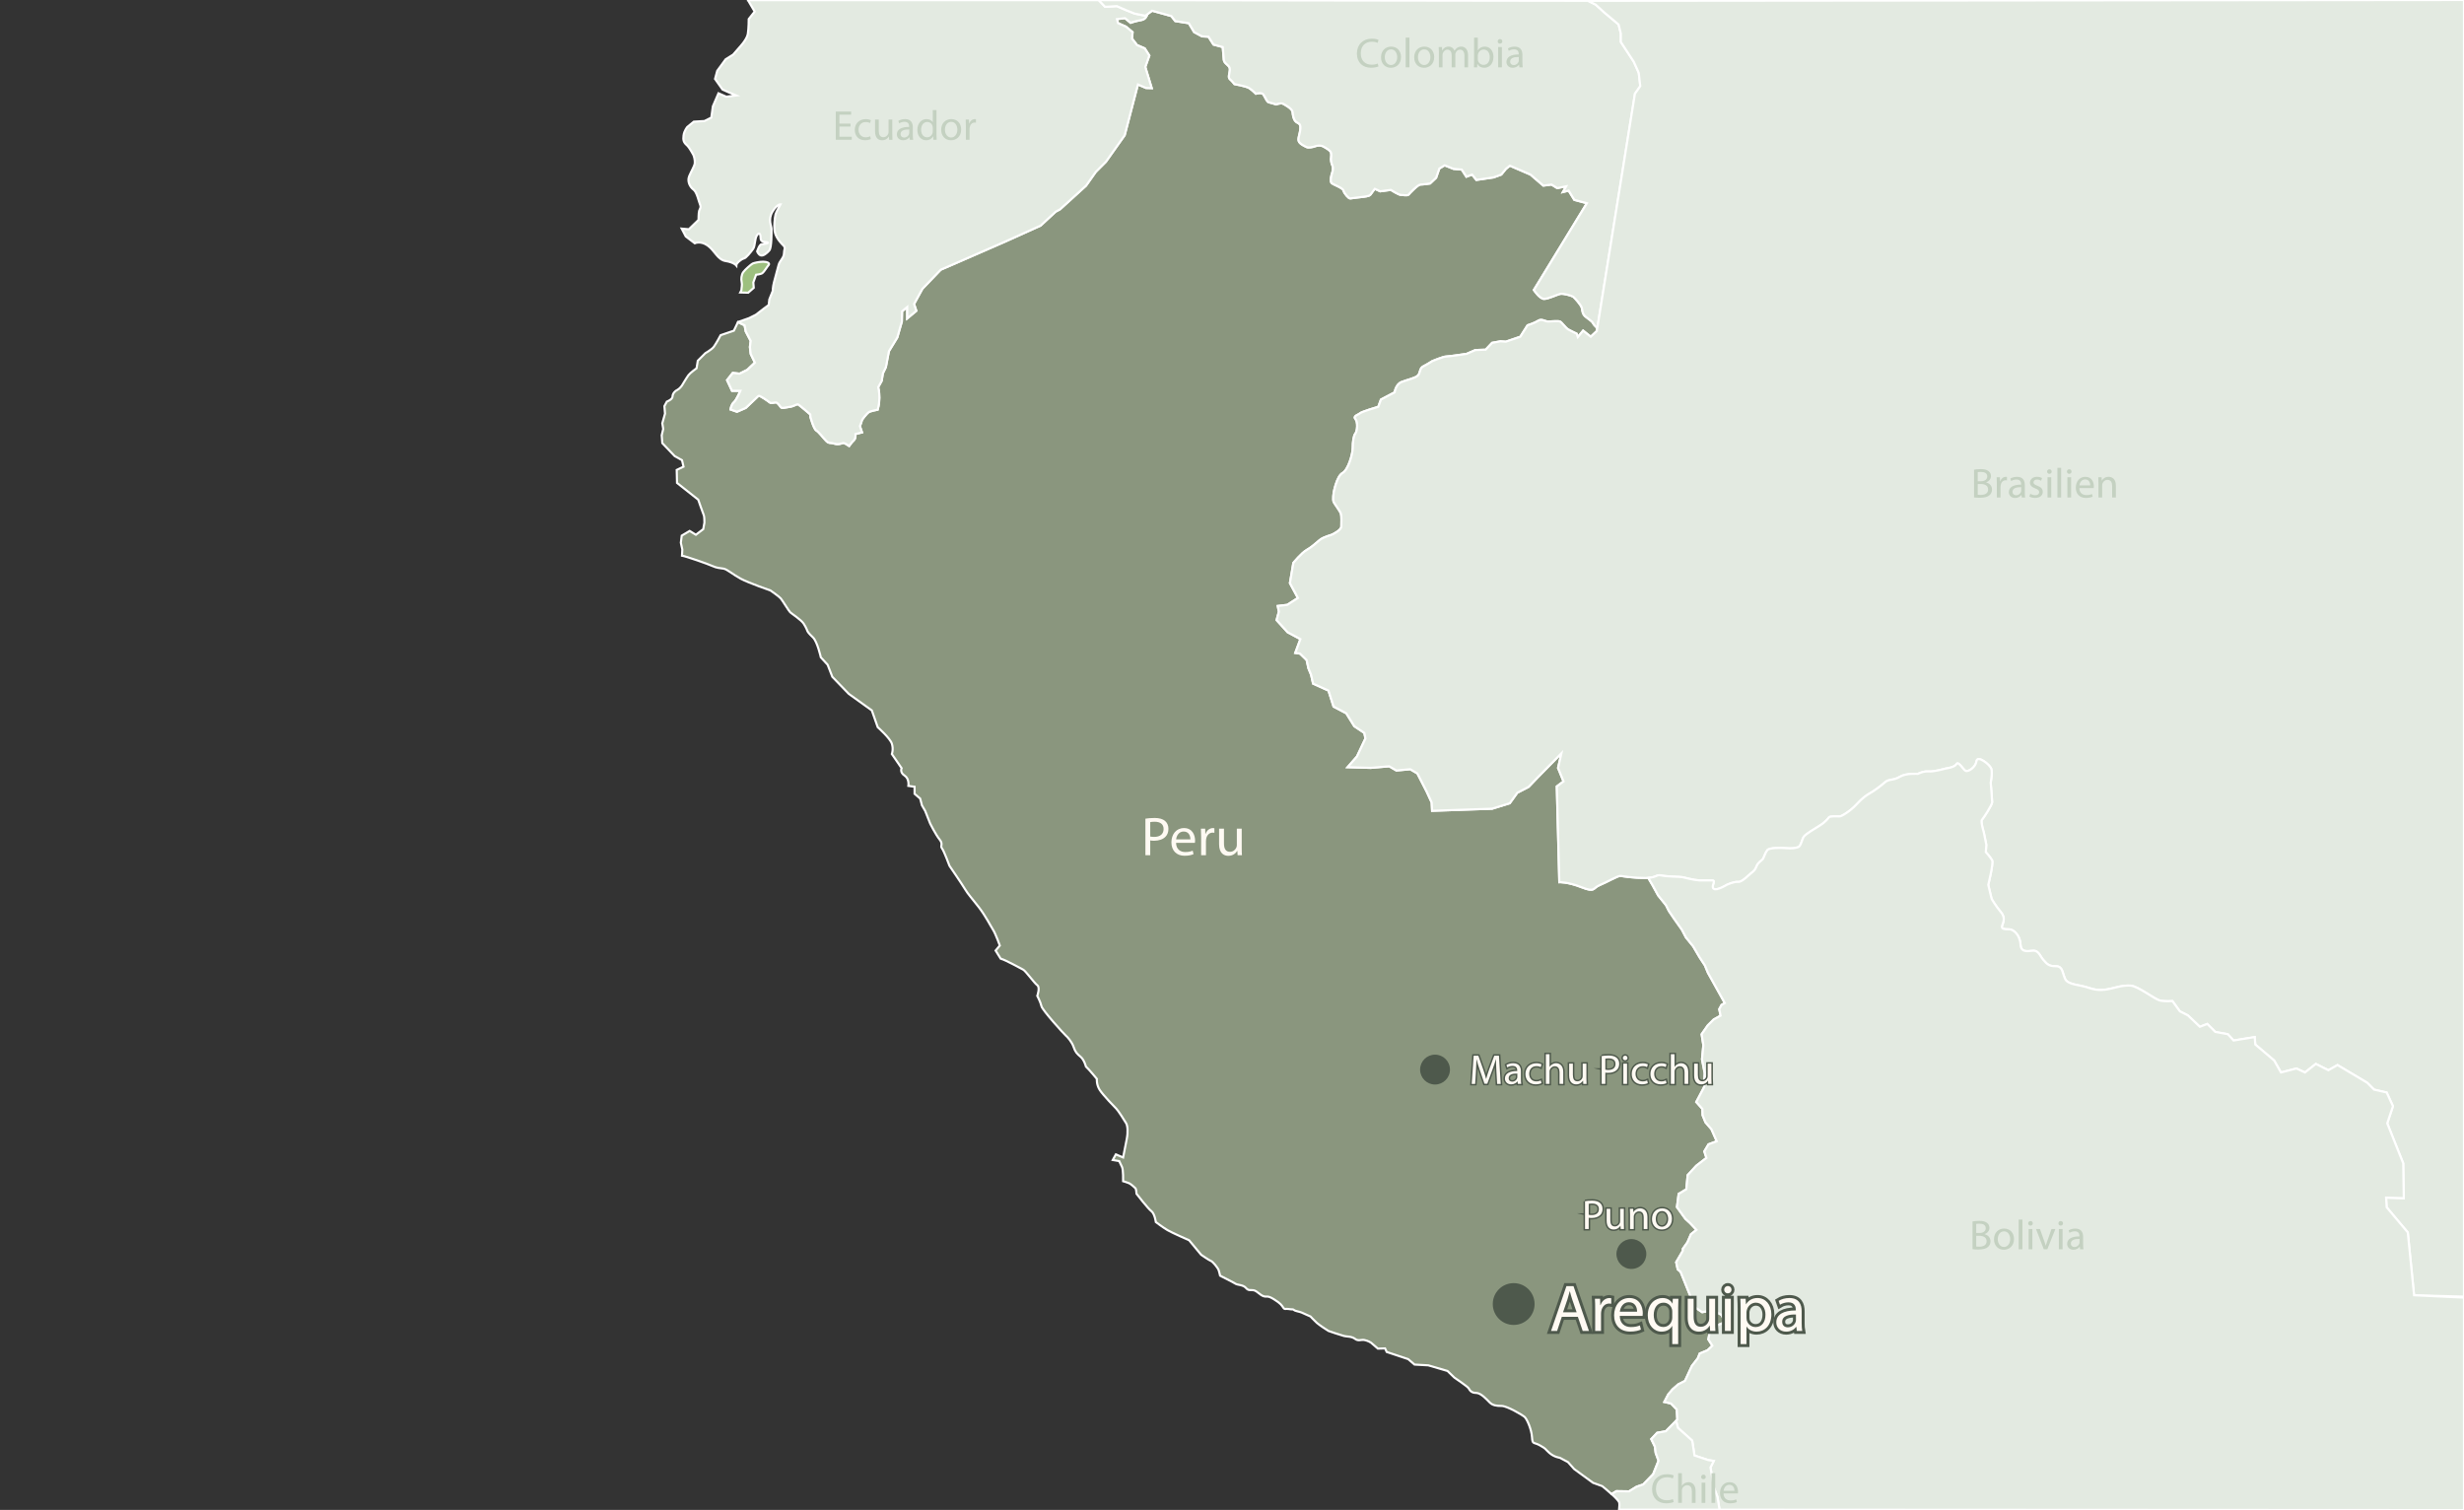 <?xml version="1.0" encoding="utf-8"?>
<!-- Generator: Adobe Illustrator 26.5.0, SVG Export Plug-In . SVG Version: 6.00 Build 0)  -->
<svg version="1.1" baseProfile="tiny" id="Layer_1" xmlns="http://www.w3.org/2000/svg" xmlns:xlink="http://www.w3.org/1999/xlink"
	 x="0px" y="0px" viewBox="0 0 825 505.532" overflow="visible" xml:space="preserve">
<rect x="0" y="0" width="825" height="505.532" fill="#333333" stroke="none"/>
<path fill="#8A967E" stroke="#FFFFFF" stroke-width="0.712" d="M561.193,475.7l0.409-0.418l-0.191-3.398l-1.925-1.984l-2.24-0.514
	l1.345-2.563l1.412-1.665l1.919-1.668l2.246-1.153l2.306-4.999l1.989-2.563l0.638-1.602l2.63-1.089l1.602-1.537l-1.348-2.116
	l0.386-1.986l1.731-2.37l3.526-1.412l-1.219-2.433l-3.012-1.603l-2.435,0.512l-1.026,0.191l-2.242-1.535l-1.41-3.077l-3.589-8.91
	l-0.961-0.833l-0.512-2.37l2.24-3.845v-0.644l1.54-2.175l1.153-2.694l1.859-1.474l-2.178-2.309l-1.542-1.41l-2.819-3.91l0.577-4.422
	l2.563-1.537l0.449-4.743l2.884-3.14l3.398-2.628l-0.707-2.177l1.409-2.373l2.758-1.024l-1.794-4.04l-1.989-2.305l-0.963-2.373
	l-0.063-2.116l-2.052-2.306l2.63-4.996l0.189-4.68l-0.896-4.612l0.449-4.745l-0.577-3.652l2.049-2.949l1.986-1.986l2.309-1.282
	l-0.448-2.179l0.768-1.407l1.091-0.642l-5.638-10.129l-1.03-2.498l-1.73-2.63l-2.177-3.717l-2.435-3.01l-1.345-2.565l-2.628-3.717
	l-1.731-2.563l-0.961-1.922l-2.626-3.268l-1.861-3.396l-1.467-2.498c-0.296,0.021-0.593,0.042-0.956,0.042
	c-3.937,0-7.453-0.562-8.296-0.705c-0.843-0.138-4.644,2.11-7.031,3.094c-2.389,0.984-1.407,2.532-6.045,0.703
	c-4.64-1.827-7.451-1.687-7.451-1.687l-0.843-32.055l2.249-1.687l-1.827-4.499l1.124-4.923l-8.015,8.157l-2.953,3.092l-3.795,1.97
	l-2.532,3.516l-5.905,1.827l-20.103,0.701l-0.143-2.811l-1.687-3.656l-3.092-6.045l-2.389-1.406l-4.642,0.422l-2.392-1.406
	l-6.179,0.527l-7.757-0.225l3.13-3.578l2.838-6.041l-0.375-1.865l-3.354-2.236l-2.687-4.328l-4.249-2.238l-1.716-5.37l-5.145-2.312
	l-0.671-2.983l-0.894-2.16l-0.6-2.763l-2.236-2.16l-1.567-0.224l1.716-4.625l-4.271-2.295l-3.698-4.078l0.766-2.806l-0.382-1.913
	l3.186-0.382l3.57-2.293l-2.677-4.973l1.145-6.76c0,0,2.677-3.312,4.464-4.334c1.787-1.019,2.932-2.169,4.336-3.314
	c1.401-1.15,3.954-1.657,4.335-1.915c0.382-0.254,2.933-1.403,2.933-2.677c0-1.275,0.124-3.314-0.128-4.208
	c-0.256-0.891-2.039-3.186-2.423-3.952c-0.382-0.763,0-3.188,0-3.188s1.019-5.483,2.932-6.502c1.911-1.019,3.442-6.375,3.442-8.416
	c0-2.039,0.258-4.078,0.894-4.845c0.636-0.764,0.894-3.824,0-4.844c-0.894-1.022,1.022-1.403,1.529-1.913
	c0.509-0.51,6.121-2.169,6.121-2.169l0.891-2.422l4.589-2.421c0,0,0.384-2.679,2.297-3.442c1.911-0.766,4.59-1.275,5.483-2.169
	c0.894-0.891,0.507-2.422,1.783-3.06c1.275-0.638,3.06-1.785,3.06-1.785s3.696-1.531,4.59-1.531c0.894,0,6.886-0.891,6.886-0.891
	l2.934-1.275l3.442-0.126l2.167-2.295l2.806-0.512l1.783,0.128l4.846-1.657l2.422-3.826c0,0,2.423-0.764,3.57-1.529
	c1.147-0.766,2.297,0.256,3.314,0.256c1.019,0,3.318-0.254,3.954,0c0.638,0.254,1.909,2.167,2.802,2.676
	c0.894,0.51,2.806,1.403,2.806,1.403l0.384,1.145l1.783-2.165l2.553,2.039l2.037-1.913l0.155-0.965
	c-0.621-0.598-1.305-1.299-1.37-1.556c-0.122-0.476-1.074-1.192-2.385-2.148c-1.313-0.955-1.193-2.148-1.433-3.1
	c-0.239-0.952-2.385-3.34-2.863-3.698c-0.476-0.359-3.337-1.193-4.411-0.952c-1.072,0.239-3.935,1.667-5.366,1.667
	c-1.433,0-3.413-2.976-3.413-2.976l17.756-29.06l-4.208-1.116l-1.909-3.1l-1.907,0.476l1.074-1.909l-2.985,0.595l-1.905-1.191
	l-2.743,0.357l-4.296-3.696l-6.918-2.983l-1.311,1.074l-1.55,1.909l-2.624,0.952l-5.723,0.835l-1.431-1.787l-1.911,0.715
	l-1.55-2.387l-2.746-0.237l-2.981-1.193l-1.787,1.074l-1.074,3.1l-2.028,1.909c0,0-2.385,0.359-3.22,0.359
	c-0.833,0-3.579,2.863-3.938,3.339c-0.358,0.474-1.906,0.12-2.624,0.12s-3.339-1.672-3.339-1.672l-3.575,0.476l-1.791-0.833
	c0,0-1.072,1.313-1.431,1.909c-0.359,0.596-2.146,0.716-2.983,0.835c-0.837,0.119-3.339,0.359-3.816,0.478
	c-0.48,0.118-2.026-1.674-2.267-2.624c-0.237-0.955-3.22-1.909-3.935-2.504c-0.713-0.598,0-2.985,0-2.985s0.715-1.787,0.241-2.861
	c-0.478-1.074-0.361-1.433-0.48-1.789c-0.117-0.357,0.239-1.67,0-2.504c-0.237-0.833-1.191-1.313-2.385-2.028
	c-1.191-0.715-2.504-0.357-3.1-0.119c-0.598,0.241-2.146,0.478-2.624,0.241c-0.478-0.239-2.504-1.076-2.744-2.148
	c-0.239-1.072,0.479-2.268,0.598-4.174c0.119-1.909-0.957-1.55-1.67-2.385c-0.715-0.833-0.837-2.029-0.956-3.103
	c-0.12-1.074-2.504-2.385-3.218-2.741c-0.715-0.361-2.265,0.237-2.265,0.237s-1.911-0.595-2.507-0.715
	c-0.6-0.119-1.193-1.789-1.787-2.624c-0.598-0.835-2.504-0.237-2.504-0.237s-1.313-1.313-2.27-1.909
	c-0.955-0.596-4.89-1.311-4.89-1.311s-0.833-1.074-1.55-1.67c-0.717-0.598,0-2.028,0-3.341c0-1.315-1.906-1.789-2.026-3.102
	c-0.12-1.311-0.359-4.292-0.359-4.292l-3.102-0.835l-1.67-2.624l-2.146-0.119l-2.657-1.426l-1.789-2.981l-4.533-0.715l-1.313-1.67
	l-2.978-0.835l-3.461-0.956l-1.62,1.196c-0.199,0.73-0.692,1.693-1.961,1.915c-2.093,0.371-3.635,0.925-3.635,0.925l-1.85-1.54
	l-2.71,0.308l0.369,1.355l2.649,1.171l2.221,1.848l-0.187,2.158l1.664,2.156l2.588,1.11l1.542,2.404l-1.357,3.822l2.158,7.088
	l-1.913-0.061l-2.71-1.172l-4.438,17.011l-6.286,8.875l-3.39,3.39l-3.266,4.621l-8.711,7.916l-1.435,0.766l-5.068,4.686
	l-11.665,5.261l-15.904,6.949l-5.867,2.55l-6.121,6.372l-2.802,5.101l0.766,2.295l-3.06,2.549v-3.826l-1.711,1.426l-0.076,3.421
	l-1.531,5.355l-2.802,4.589l-1.022,5.355l-1.003,2.064l-0.394,2.51l-1.174,2.119c0,0,0.392,1.334,0.392,3.528
	c0,2.198-0.55,4.002-0.55,4.002s-2.515,0.47-3.06,0.862c-0.547,0.394-2.196,2.356-2.274,2.825c-0.079,0.47-0.629,1.804-0.629,1.804
	l0.707,2.119l-2.196,0.549c0,0,0.162,1.492-0.548,2.119c-0.707,0.627-1.569,1.882-1.569,1.882s-1.487-1.019-1.882-1.019
	c-0.394,0-1.569,0.707-3.06,0.235c-1.491-0.47-1.728,0.08-2.748-0.94c-1.017-1.022-2.429-2.98-3.291-3.453
	c-0.864-0.472-1.961-4.472-1.961-4.472l-0.082-0.942c0,0-3.763-3.293-4.155-3.371c-0.392-0.08-1.414,0.705-2.748,0.86
	c-1.332,0.159-2.586,0.629-2.978,0.079c-0.39-0.549-1.097-1.569-1.647-1.569c-0.55,0-1.571,0.394-2.041,0
	c-0.468-0.392-3.45-2.511-3.765-2.194c-0.314,0.312-4.264,4.044-4.264,4.044l-2.932,1.275l-2.169-0.766c0,0,0.254-1.655,1.147-2.422
	c0.894-0.764,2.169-3.824,2.169-3.824h-2.804l-1.659-3.572l1.913-2.421l2.294,0.256l2.553-1.278l2.548-2.421l-1.401-2.934
	l-0.258-2.293l0.258-2.041l-1.659-3.186l-0.384-2.043l-2.2-1.051l-1.374,2.853l-4.43,1.51c0,0-1.611,3.018-2.316,3.924
	c-0.707,0.909-2.819,2.112-2.819,2.112l-2.515,2.517l-0.403,2.517c0,0-2.112,1.51-2.716,2.316c-0.604,0.805-2.217,3.522-2.217,3.522
	s-0.805,1.107-1.51,1.409c-0.705,0.3-1.607,1.208-1.607,2.213c0,1.007-1.913,1.712-1.913,1.712l-0.808,1.51l0.203,2.517
	l-0.908,3.222l0.302,1.911l-0.501,2.112l0.199,2.618l4.136,4.34l2.465,1.385l0.497,2.169l-2.273,1.086l0.101,4.342l7.107,5.625
	c0,0,1.676,4.835,1.873,5.229c0.197,0.394,0.197,2.465,0.197,2.465l-0.394,2.173l-2.467,1.875l-2.074-1.281l-2.664,1.575
	l-0.296,2.372l0.493,2.27l-0.099,2.066c1.282,0.197,8.686,2.763,10.167,3.457c1.479,0.69,2.563,0.688,3.749,0.887
	c1.187,0.195,3.157,1.972,5.724,3.356c2.565,1.382,9.966,3.945,9.966,3.945s2.863,1.972,3.455,2.666
	c0.592,0.69,2.664,4.143,3.159,4.636c0.493,0.495,3.652,2.467,4.539,3.849c0.888,1.382,1.282,2.565,1.282,2.565
	s0.298,0.594,1.778,1.976c1.481,1.382,2.662,6.708,2.662,6.708l2.272,2.467l1.577,4.046l5.53,5.724l7.694,5.525l1.976,5.625
	c0,0,4.145,3.652,4.737,5.527c0.592,1.875,0,3.453,0,3.453l3.258,4.736c0,0-0.69,1.382,0.986,2.469
	c1.676,1.085,1.281,3.453,1.281,3.453l2.074,0.296v2.368l1.873,1.582l0.592,2.267l1.089,1.876l1.676,4.243
	c0,0,1.873,3.75,3.159,5.33c1.284,1.58,0.098,2.072,0.788,2.959c0.69,0.888,2.513,5.852,2.513,5.852s4.308,6.274,5.242,7.864
	c0.936,1.592,2.343,3.09,4.588,5.993c2.245,2.901,3.933,6.27,4.776,7.581c0.841,1.313,2.247,5.244,2.247,5.244l-1.406,1.684
	l1.687,2.71c1.965,0.562,6.649,3.276,7.49,3.654c0.843,0.373,3.744,4.493,4.774,5.242c1.025,0.751,0,3.558,0,3.558
	s1.122,2.154,1.403,3.463c0.281,1.311,7.493,9.269,8.147,9.829c0.655,0.562,2.058,2.157,2.62,3.839
	c0.562,1.684,1.124,2.248,2.341,3.278c1.217,1.028,1.781,3.274,1.781,3.274c1.125,1.03,3.652,4.12,3.652,4.12
	s-0.189,1.871,0.934,3.648c1.124,1.779,5.06,5.806,5.619,6.368c0.562,0.562,2.809,4.025,3.276,4.866
	c0.464,0.843,0.655,2.811,0.187,5.244c-0.466,2.433-1.217,6.18-1.217,6.18l-2.435-1.03l-1.032,1.873l2.156,0.373
	c0,0,0.468,1.032,0.936,1.967c0.466,0.935,0.375,4.774,0.375,4.774s1.311,0.373,1.965,0.654c0.653,0.281,1.873,1.406,2.152,1.687
	c0.281,0.281,0.373,1.871,0.373,1.871s3.84,4.963,4.965,5.806c1.124,0.843,1.498,3.65,1.498,3.65s2.339,1.781,3.933,2.717
	c1.592,0.935,7.208,3.371,7.208,3.371l4.029,4.866c0,0,2.712,1.873,3.274,2.062c0.562,0.189,2.247,2.154,2.593,3.107
	c0.159,0.434,0.48,1.833,0.48,1.833s4.627,2.314,5.185,2.715c0.56,0.398,2.555,0.319,3.436,1.357
	c0.877,1.038,1.433,0.638,2.551,0.797c1.118,0.159,2.158,1.596,3.354,1.995c1.194,0.399,1.198-0.399,3.509,1.04
	c2.314,1.437,2.557,1.995,3.115,2.79c0.558,0.799,0.717,0.241,1.915,0.482c1.198,0.237,1.198-0.082,1.678,0.319
	c0.476,0.401,1.995,0.558,2.632,0.877c0.636,0.321,2.874,1.278,2.874,1.278s1.357,1.435,2.154,2.156
	c0.799,0.717,3.594,2.555,3.912,2.712c0.319,0.157,4.308,1.437,5.189,1.676c0.877,0.239,2.555,0.08,3.673,0.957
	c1.118,0.879,1.992,0.162,3.191,0.4c1.198,0.239,2.154,0.879,2.154,0.879l2.316,1.995l2.393-0.08l0.56,1.198l7.184,2.396
	l2.127,1.823l4.617,0.256l6.412,1.879l2.308,2.224c0,0,4.447,2.993,4.789,3.591c0.34,0.595,0.851,1.538,2.48,1.538
	c1.626,0,3.505,2.139,4.53,3.163c1.024,1.026,2.224,1.198,4.019,1.198c1.796,0,6.752,2.909,7.608,3.591
	c0.856,0.686,2.393,4.189,2.565,6.838c0.17,2.654,0.514,1.542,2.738,2.824c2.223,1.281,1.281,0.854,2.991,2.393
	c1.708,1.537,3.591,1.709,3.591,1.709l2.733,1.454l2.053,2.307l6.329,4.619l3.075,1.112c0,0,1.623,1.284,3.134,2.654l1.605-0.973
	l4.231,0.065l2.498-1.537l2.245-0.77l3.333-3.459l1.794-4.489l-0.961-2.624l-0.256-2.118l-1.219-2.501l1.986-2.114l2.882-0.509
	L561.193,475.7L561.193,475.7z"/>
<g>
	<path fill="#E3EAE1" stroke="#FFFFFF" stroke-width="0.712" d="M250.425,0.049l2.249,3.823l-1.986,2.507c0,0,0,3.134-0.313,5.013
		c-0.312,1.879-2.817,4.489-2.817,4.489l-2.091,2.402l-2.507,1.567l-2.817,3.862l-0.732,2.716l2.507,3.549l2.089,0.94l2.504,1.043
		l-3.341,0.419l-2.609-1.149l-1.879,4.384l-0.522,3.759l-2.299,1.145l-3.549,0.212l-2.192,1.775c0,0-1.045,1.252-1.252,2.819
		c-0.212,1.565,0,2.299,1.045,3.239c1.044,0.94,1.774,2.61,2.087,3.027c0.317,0.418,0.73,1.984,0.625,3.029
		c-0.103,1.043-1.145,2.609-1.879,4.384c-0.732,1.775,0.314,3.656,1.462,4.491c1.147,0.837,1.775,4.072,2.192,5.011
		c0.419,0.94-0.103,1.46-0.313,2.089c-0.207,0.627-0.207,3.026-0.207,3.026l-3.236,3.134l-2.4-0.21l1.357,2.609l3.025,2.299
		c0,0,1.879-0.94,4.283,0.732c2.402,1.672,3.341,4.799,6.054,5.219c2.714,0.418,3.551,1.462,3.551,1.462
		c0-0.73,1.775-2.194,2.507-2.297c0.732-0.103,2.402-2.194,3.132-3.239c0.73-1.043,0.525-3.339,1.252-4.489
		c0.73-1.15,1.254-0.73,1.254,0.835c0,1.567,1.462,1.254,2.297,1.462c0.833,0.212-1.043,0.627-1.879,0.627s-1.567,2.402-1.567,2.402
		s0.418,1.147,1.254,1.359c0.837,0.208,1.986-0.732,2.819-1.671c0.835-0.94,0.732-6.265,0.732-7.205c0-0.94-1.257-3.134,0.311-5.745
		c1.567-2.609,2.716-2.504,2.716-2.504s-1.462,2.504-1.67,3.341c-0.21,0.835-0.734,4.596-0.105,6.476
		c0.627,1.877,2.087,3.339,2.817,4.071c0.73,0.73,0.105,1.252,0.105,2.609c0,1.357-1.46,2.507-1.777,3.759
		c-0.313,1.253-1.145,4.281-1.565,5.848c-0.417,1.567-0.417,2.924-0.417,2.924l-1.147,2.819l-0.21,1.879l-1.565,1.15l-2.714,2.087
		l-2.297,1.147l-3.654,1.288l-0.031,0.067l2.2,1.051l0.384,2.043l1.659,3.186l-0.258,2.041l0.258,2.293l1.401,2.934l-2.548,2.421
		l-2.553,1.278l-2.294-0.256l-1.913,2.421l1.659,3.572h2.804c0,0-1.275,3.06-2.169,3.824c-0.894,0.768-1.147,2.422-1.147,2.422
		l2.169,0.766l2.932-1.275c0,0,3.95-3.732,4.264-4.044c0.315-0.317,3.297,1.802,3.765,2.194c0.47,0.394,1.491,0,2.041,0
		c0.549,0,1.257,1.019,1.647,1.569c0.392,0.55,1.647,0.08,2.978-0.079c1.334-0.155,2.356-0.94,2.748-0.86
		c0.392,0.078,4.155,3.371,4.155,3.371l0.082,0.942c0,0,1.097,4,1.961,4.472c0.862,0.472,2.274,2.431,3.291,3.453
		c1.019,1.019,1.257,0.47,2.748,0.94c1.492,0.472,2.666-0.235,3.06-0.235c0.394,0,1.882,1.019,1.882,1.019s0.862-1.254,1.569-1.882
		c0.709-0.627,0.548-2.119,0.548-2.119l2.196-0.549l-0.707-2.119c0,0,0.549-1.334,0.629-1.804c0.078-0.47,1.727-2.431,2.274-2.825
		c0.546-0.392,3.06-0.862,3.06-0.862s0.55-1.804,0.55-4.002c0-2.194-0.392-3.528-0.392-3.528l1.174-2.119l0.394-2.51l1.003-2.064
		l1.022-5.355l2.802-4.589l1.531-5.355l0.076-3.421l1.711-1.426v3.826l3.06-2.549l-0.766-2.295l2.802-5.101l6.121-6.372l5.867-2.55
		l15.904-6.949l11.665-5.261l5.068-4.686l1.435-0.766l8.711-7.916l3.266-4.621l3.39-3.39l6.286-8.875l4.438-17.011l2.71,1.172
		l1.913,0.061l-2.158-7.088l1.357-3.822l-1.542-2.404l-2.588-1.11l-1.664-2.156l0.187-2.158l-2.221-1.848l-2.649-1.171l-0.369-1.355
		l2.71-0.308l1.85,1.54c0,0,1.542-0.554,3.635-0.925c1.269-0.223,1.762-1.185,1.961-1.915l-0.644,0.476l-3.578-0.715l-2.98-1.193
		l-2.985-1.311l-3.935,0.237l-2.13-2.235H250.425z"/>
	<path fill="#9DC07F" stroke="#FFFFFF" stroke-width="0.712" d="M247.85,97.923l2.654,0.075l1.871-1.636l-0.156-1.793l0.936-2.578
		c0,0,1.563-0.155,2.106-0.546c0.546-0.388,1.563-2.106,2.106-2.731c0.545-0.625-0.623-1.091-1.869-1.091
		c-1.248,0-3.046,0.39-3.511,0.625c-0.466,0.233-2.653,2.106-3.201,2.962c-0.545,0.86-0.703,2.265-0.466,3.201
		c0.235,0.936-0.079,1.951-0.079,2.731L247.85,97.923z"/>
</g>
<path fill="#E3EAE1" stroke="#FFFFFF" stroke-width="0.712" d="M367.883,0.049l2.13,2.235l3.935-0.237l2.985,1.311l2.98,1.193
	l3.578,0.715l0.644-0.476c0.13-0.479,0.13-0.479,0,0l1.62-1.196l3.461,0.956l2.978,0.835l1.313,1.67l4.533,0.715l1.789,2.981
	l2.657,1.426l2.146,0.119l1.67,2.624l3.102,0.835c0,0,0.239,2.981,0.359,4.292c0.119,1.313,2.026,1.787,2.026,3.102
	c0,1.313-0.717,2.744,0,3.341c0.717,0.596,1.55,1.67,1.55,1.67s3.935,0.715,4.89,1.311c0.956,0.596,2.27,1.909,2.27,1.909
	s1.906-0.598,2.504,0.237c0.594,0.835,1.187,2.504,1.787,2.624c0.596,0.12,2.507,0.715,2.507,0.715s1.55-0.598,2.265-0.237
	c0.714,0.357,3.098,1.667,3.218,2.741c0.119,1.074,0.241,2.27,0.956,3.103c0.713,0.835,1.789,0.476,1.67,2.385
	c-0.119,1.907-0.837,3.102-0.598,4.174c0.239,1.072,2.266,1.909,2.744,2.148c0.478,0.237,2.026,0,2.624-0.241
	c0.596-0.237,1.909-0.596,3.1,0.119c1.194,0.715,2.148,1.196,2.385,2.028c0.239,0.835-0.117,2.148,0,2.504
	c0.119,0.357,0.002,0.715,0.48,1.789c0.474,1.074-0.241,2.861-0.241,2.861s-0.713,2.387,0,2.985c0.715,0.595,3.698,1.55,3.935,2.504
	c0.241,0.95,1.787,2.742,2.267,2.624c0.476-0.119,2.979-0.359,3.816-0.478c0.837-0.119,2.624-0.239,2.983-0.835
	c0.359-0.595,1.431-1.909,1.431-1.909l1.791,0.833l3.575-0.476c0,0,2.622,1.672,3.339,1.672s2.266,0.354,2.624-0.12
	c0.359-0.476,3.105-3.339,3.938-3.339c0.835,0,3.22-0.359,3.22-0.359l2.028-1.909l1.074-3.1l1.787-1.074l2.981,1.193l2.746,0.237
	l1.55,2.387l1.911-0.715l1.431,1.787l5.723-0.835l2.624-0.952l1.55-1.909l1.311-1.074l6.918,2.983l4.296,3.696l2.743-0.357
	l1.905,1.191l2.985-0.595l-1.074,1.909l1.907-0.476l1.909,3.1l4.208,1.116l-17.756,29.06c0,0,1.98,2.976,3.413,2.976
	c1.431,0,4.294-1.428,5.366-1.667c1.074-0.241,3.935,0.593,4.411,0.952c0.478,0.359,2.624,2.746,2.863,3.698
	c0.239,0.952,0.119,2.146,1.433,3.1c1.311,0.956,2.263,1.672,2.385,2.148c0.065,0.258,0.749,0.958,1.37,1.556l12.596-78.471
	l1.785-2.549l-0.508-4.464l-1.659-3.696l-4.336-6.631v-2.804l-0.766-3.06l-4.845-4.08l-2.805-2.551l-2.548-1.273L367.883,0.049z"/>
<g>
	<path fill="#E3EAE1" stroke="#FFFFFF" stroke-width="0.712" d="M825,434.116V0L531.729,0.285l2.548,1.273l2.805,2.551l4.845,4.08
		l0.766,3.06v2.804l4.336,6.631l1.659,3.696l0.508,4.464l-1.785,2.549l-12.527,78.003l-0.143,0.717l-0.082,0.715l-2.037,1.913
		l-2.553-2.039l-1.783,2.165l-0.384-1.145c0,0-1.913-0.894-2.806-1.403c-0.894-0.509-2.165-2.422-2.802-2.676
		c-0.636-0.254-2.935,0-3.954,0c-1.017,0-2.167-1.022-3.314-0.256c-1.147,0.766-3.57,1.529-3.57,1.529l-2.422,3.826l-4.846,1.657
		l-1.783-0.128l-2.806,0.512l-2.167,2.295l-3.442,0.126l-2.934,1.275c0,0-5.993,0.891-6.886,0.891c-0.894,0-4.59,1.531-4.59,1.531
		s-1.785,1.147-3.06,1.785c-1.275,0.638-0.889,2.169-1.783,3.06c-0.894,0.894-3.572,1.403-5.483,2.169
		c-1.913,0.763-2.297,3.442-2.297,3.442l-4.589,2.421l-0.891,2.422c0,0-5.611,1.659-6.121,2.169
		c-0.508,0.51-2.423,0.891-1.529,1.913c0.894,1.019,0.636,4.08,0,4.844c-0.635,0.768-0.894,2.806-0.894,4.845
		c0,2.041-1.531,7.396-3.442,8.416c-1.913,1.019-2.932,6.502-2.932,6.502s-0.382,2.425,0,3.188c0.384,0.766,2.167,3.06,2.423,3.952
		c0.252,0.894,0.128,2.933,0.128,4.208c0,1.273-2.551,2.423-2.933,2.677c-0.381,0.258-2.935,0.766-4.335,1.915
		c-1.403,1.145-2.549,2.295-4.336,3.314c-1.787,1.022-4.464,4.334-4.464,4.334l-1.145,6.76l2.677,4.973l-3.57,2.293l-3.186,0.382
		l0.382,1.913l-0.766,2.806l3.698,4.078l4.271,2.295l-1.716,4.625l1.567,0.224l2.236,2.16l0.6,2.763l0.894,2.16l0.671,2.983
		l5.145,2.312l1.716,5.37l4.249,2.238l2.687,4.328l3.354,2.236l0.375,1.865l-2.838,6.041l-3.13,3.578l7.757,0.225l6.179-0.527
		l2.392,1.406l4.642-0.422l2.389,1.406l3.092,6.045l1.687,3.656l0.143,2.811l20.103-0.701l5.905-1.827l2.532-3.516l3.795-1.97
		l2.953-3.092l8.015-8.157l-1.124,4.923l1.827,4.499l-2.249,1.687l0.843,32.055c0,0,2.811-0.14,7.451,1.687
		c4.638,1.829,3.656,0.281,6.045-0.703c2.387-0.984,6.188-3.232,7.031-3.094c0.843,0.143,4.359,0.705,8.296,0.705
		c0.363,0,0.076,0.017,0.369,0l0.336,0.046l0.251-0.088c2.886-0.186,2.729-1.185,4.384-0.801c1.825,0.419,6.471,0.419,7.031,0.562
		c0.562,0.143,3.794,0.984,5.718,1.101c0,0,2.782,0,4.254,0c1.474,0-0.493,1.963,0.491,2.782c0.984,0.816,4.416-1.309,4.416-1.309
		s2.456-1.145,3.765-0.982c1.311,0.162,3.599-2.292,4.417-2.945c0.818-0.654,1.311-0.982,1.8-2.291
		c0.489-1.309,1.799-1.963,2.129-2.456c0.325-0.491,0.818-2.125,1.47-2.945c0.654-0.818,4.422-0.818,6.219-0.655
		c1.8,0.166,3.107,0,4.093-0.327c0.982-0.325,1.307-2.782,1.963-3.597c0.654-0.82,3.597-2.62,5.234-3.604
		c1.638-0.979,2.783-2.288,3.111-2.779c0.325-0.491,2.945-0.327,3.599-0.327c0.654,0,3.601-1.8,5.565-3.926
		c1.963-2.129,3.272-3.111,4.745-3.929c1.472-0.816,3.597-2.456,4.906-3.599c1.309-1.143,2.781-0.491,4.91-1.8
		c2.127-1.309,6.054-0.982,6.054-0.982s1.8-0.982,3.602-0.818c1.802,0.161,5.726-0.984,5.726-0.984s2.947-0.327,3.599-1.47
		c0.654-1.145,2.291,1.963,3.109,2.291c0.818,0.327,3.272-1.147,3.599-3.273c0.332-2.125,4.417,1.145,4.911,2.452
		c0.493,1.311-0.164,4.747-0.164,4.747s0.491,5.726,0.491,6.547c0,0.818-2.947,5.399-3.438,5.89
		c-0.489,0.491,0.654,4.254,0.654,4.254l0.82,4.09l-0.164,2.456c0,0,1.636,1.8,2.127,2.782c0.491,0.982-1.309,8.181-1.309,8.181
		l1.143,4.745c0,0,1.311,2.291,3.111,4.42c1.804,2.127,0.493,3.763,0.327,4.745c-0.166,0.982,1.143,0.982,2.456,0.982
		c1.311,0,3.597,1.802,3.763,5.095c0.095,1.922,1.145,2.488,3.633,2.104c2.486-0.382,2.677,1.531,4.015,3.062
		c1.34,1.529,1.915,2.104,4.21,2.104c2.293,0,2.104,2.102,3.06,4.206c0.956,2.104,4.78,1.913,8.031,3.06
		c3.251,1.147,5.737,0.575,7.459,0.193c1.72-0.384,4.017-1.15,6.503-0.956c2.488,0.189,8.031,4.587,9.754,4.971
		c1.72,0.384,4.206,0.191,4.206,0.191l2.488,3.442l2.679,1.34l4.017,3.824l2.486-0.954l2.679,2.674l4.206,0.768l1.913,2.104
		l7.077-1.15l0.191,2.488l6.312,5.355l2.293,4.015l5.166-1.339l2.867,1.339l3.635-2.867l4.206,2.104l3.06-1.722l9.945,5.93
		l2.297,2.295l4.208,0.957l2.104,4.589l-1.913,5.737l3.824,9.565l1.531,3.824l0.191,11.667l-5.928-0.191l0.191,3.249l7.075,8.416
		l2.106,21.038L825,434.116z"/>
</g>
<path fill="#E3EAE1" stroke="#FFFFFF" stroke-width="0.712" d="M825,505.588v-71.132l-16.718-0.792l-2.106-21.038l-7.075-8.416
	l-0.191-3.249l5.928,0.191l-0.191-11.667l-1.531-3.824l-3.824-9.565l1.913-5.737l-2.104-4.589l-4.208-0.957l-2.297-2.295
	l-9.945-5.93l-3.06,1.722l-4.206-2.104l-3.635,2.867l-2.867-1.339l-5.166,1.339l-2.293-4.015l-6.312-5.355l-0.191-2.488l-7.077,1.15
	l-1.913-2.104l-4.206-0.768l-2.679-2.674l-2.486,0.954l-4.017-3.824l-2.679-1.34l-2.488-3.442c0,0-2.486,0.193-4.206-0.191
	c-1.722-0.384-7.266-4.783-9.754-4.971c-2.486-0.193-4.783,0.573-6.503,0.956c-1.722,0.382-4.208,0.954-7.459-0.193
	c-3.251-1.147-7.075-0.957-8.031-3.06c-0.957-2.104-0.768-4.206-3.06-4.206c-2.295,0-2.87-0.575-4.21-2.104
	c-1.338-1.531-1.529-3.444-4.015-3.062c-2.488,0.384-3.538-0.183-3.633-2.104c-0.166-3.293-2.452-5.095-3.763-5.095
	c-1.313,0-2.622,0-2.456-0.982c0.165-0.982,1.477-2.618-0.327-4.745c-1.8-2.129-3.111-4.42-3.111-4.42l-1.143-4.745
	c0,0,1.8-7.199,1.309-8.181c-0.491-0.982-2.127-2.782-2.127-2.782l0.164-2.456l-0.82-4.09c0,0-1.143-3.763-0.654-4.254
	c0.491-0.491,3.438-5.072,3.438-5.89c0-0.82-0.491-6.547-0.491-6.547s0.656-3.436,0.164-4.747c-0.493-1.307-4.579-4.577-4.911-2.452
	c-0.327,2.125-2.782,3.6-3.599,3.273c-0.818-0.327-2.454-3.436-3.109-2.291c-0.653,1.143-3.599,1.47-3.599,1.47
	s-3.925,1.145-5.726,0.984c-1.802-0.164-3.602,0.818-3.602,0.818s-3.927-0.327-6.054,0.982c-2.129,1.309-3.602,0.656-4.91,1.8
	c-1.309,1.144-3.434,2.784-4.906,3.599c-1.473,0.818-2.782,1.8-4.745,3.929c-1.964,2.127-4.911,3.926-5.565,3.926
	c-0.655,0-3.274-0.163-3.599,0.327c-0.327,0.491-1.473,1.8-3.111,2.779c-1.636,0.984-4.579,2.783-5.234,3.604
	c-0.656,0.816-0.982,3.272-1.963,3.597c-0.986,0.327-2.293,0.493-4.093,0.327c-1.797-0.164-5.565-0.164-6.219,0.655
	c-0.653,0.82-1.145,2.454-1.47,2.945c-0.33,0.493-1.64,1.147-2.129,2.456c-0.489,1.309-0.982,1.636-1.8,2.291
	c-0.818,0.653-3.106,3.106-4.417,2.945c-1.309-0.163-3.765,0.982-3.765,0.982s-3.432,2.125-4.416,1.309
	c-0.984-0.818,0.984-2.782-0.491-2.782c-1.473,0-4.254,0-4.254,0c-1.923-0.118-5.156-0.959-5.718-1.101
	c-0.56-0.143-5.206-0.143-7.031-0.562c-1.655-0.384-1.498,0.615-4.384,0.801l1.467,2.498l1.861,3.396l2.626,3.268l0.961,1.922
	l1.731,2.563l2.628,3.717l1.345,2.565l2.435,3.01l2.177,3.717l1.73,2.63l1.03,2.498l5.638,10.129l-1.091,0.642l-0.768,1.407
	l0.448,2.179l-2.309,1.282l-1.986,1.986l-2.049,2.949l0.577,3.652l-0.449,4.745l0.896,4.612l-0.189,4.68l-2.63,4.996l2.052,2.306
	l0.063,2.116l0.963,2.373l1.989,2.305l1.794,4.04l-2.758,1.024l-1.409,2.373l0.707,2.177l-3.398,2.628l-2.884,3.14l-0.449,4.743
	l-2.563,1.537l-0.577,4.422l2.819,3.91l1.542,1.41l2.178,2.309l-1.859,1.474L565,415.938l-1.54,2.175v0.644l-2.24,3.845l0.512,2.37
	l0.961,0.833l3.589,8.91l1.41,3.077l2.242,1.535l1.026-0.191l2.435-0.512l3.012,1.603l1.219,2.433l-3.526,1.412l-1.731,2.37
	l-0.386,1.986l1.348,2.116l-1.602,1.537l-2.63,1.089l-0.638,1.602l-1.989,2.563l-2.306,4.999l-2.246,1.153l-1.919,1.668
	l-1.412,1.665l-1.345,2.563l2.24,0.514l1.925,1.984l0.191,3.398l-0.409,0.418l0.608,2.335l4.782,4.304l0.766,4.973l4.589,1.529
	l1.865,0.287l-1.101,2.2l1.198,6.884l1.145,2.964l0.687,4.279L825,505.588z"/>
<g>
	<path fill="#E3EAE1" stroke="#FFFFFF" stroke-width="0.712" d="M575.733,505.457l-0.687-4.279l-1.145-2.964l-1.198-6.884
		l1.101-2.2l-1.865-0.287l-4.589-1.529l-0.766-4.973l-4.782-4.304l-0.608-2.335l-3.438,3.495l-2.882,0.509l-1.986,2.114l1.219,2.501
		l0.256,2.118l0.961,2.624l-1.794,4.489l-3.333,3.459l-2.245,0.77l-2.498,1.537l-4.231-0.065l-1.605,0.973
		c1.193,1.08,2.32,2.215,2.511,2.819c0.13,0.417,0.093,1.336-0.021,2.411L575.733,505.457z"/>
</g>
<g>
	<path fill="#C4D1C1" d="M560.383,502.869c-0.453,0.225-1.358,0.448-2.518,0.448c-2.688,0-4.711-1.681-4.711-4.776
		c0-2.955,2.023-4.958,4.979-4.958c1.188,0,1.938,0.252,2.263,0.42l-0.297,0.994c-0.467-0.224-1.131-0.392-1.924-0.392
		c-2.234,0-3.72,1.414-3.72,3.894c0,2.312,1.344,3.796,3.663,3.796c0.75,0,1.514-0.153,2.009-0.392L560.383,502.869z"/>
	<path fill="#C4D1C1" d="M561.884,493.232h1.245v4.23h0.028c0.198-0.351,0.509-0.658,0.891-0.869c0.368-0.21,0.807-0.35,1.273-0.35
		c0.92,0,2.391,0.561,2.391,2.899v4.034h-1.245v-3.895c0-1.092-0.41-2.017-1.584-2.017c-0.807,0-1.442,0.561-1.669,1.232
		c-0.071,0.168-0.085,0.351-0.085,0.589v4.09h-1.245V493.232z"/>
	<path fill="#C4D1C1" d="M571.122,494.493c0.014,0.42-0.297,0.756-0.792,0.756c-0.438,0-0.75-0.336-0.75-0.756
		c0-0.435,0.325-0.771,0.778-0.771C570.825,493.723,571.122,494.059,571.122,494.493z M569.735,503.178v-6.779h1.245v6.779H569.735z
		"/>
	<path fill="#C4D1C1" d="M573.046,493.232h1.245v9.945h-1.245V493.232z"/>
	<path fill="#C4D1C1" d="M577.078,500.012c0.028,1.667,1.104,2.354,2.349,2.354c0.891,0,1.428-0.154,1.895-0.351l0.213,0.883
		c-0.438,0.196-1.188,0.42-2.277,0.42c-2.107,0-3.367-1.372-3.367-3.417c0-2.046,1.217-3.656,3.211-3.656
		c2.235,0,2.829,1.947,2.829,3.193c0,0.252-0.028,0.448-0.042,0.574H577.078z M580.728,499.13c0.015-0.785-0.325-2.004-1.726-2.004
		c-1.259,0-1.811,1.149-1.909,2.004H580.728z"/>
</g>
<g>
	<path fill="#C4D1C1" d="M660.448,408.953c0.537-0.111,1.386-0.195,2.249-0.195c1.23,0,2.022,0.21,2.616,0.686
		c0.495,0.364,0.793,0.925,0.793,1.667c0,0.911-0.608,1.709-1.613,2.073v0.028c0.905,0.224,1.967,0.967,1.967,2.367
		c0,0.812-0.325,1.429-0.807,1.891c-0.665,0.603-1.74,0.883-3.296,0.883c-0.849,0-1.499-0.056-1.909-0.112V408.953z
		 M661.679,412.819h1.117c1.302,0,2.065-0.672,2.065-1.583c0-1.106-0.849-1.54-2.094-1.54c-0.565,0-0.891,0.042-1.089,0.084V412.819
		z M661.679,417.344c0.24,0.042,0.594,0.057,1.032,0.057c1.273,0,2.447-0.463,2.447-1.835c0-1.289-1.117-1.821-2.461-1.821h-1.019
		V417.344z"/>
	<path fill="#C4D1C1" d="M674.326,414.822c0,2.508-1.755,3.601-3.409,3.601c-1.854,0-3.282-1.345-3.282-3.488
		c0-2.269,1.5-3.6,3.396-3.6C672.996,411.335,674.326,412.75,674.326,414.822z M668.895,414.893c0,1.485,0.862,2.605,2.079,2.605
		c1.188,0,2.079-1.106,2.079-2.634c0-1.148-0.58-2.604-2.051-2.604C669.53,412.26,668.895,413.604,668.895,414.893z"/>
	<path fill="#C4D1C1" d="M675.897,408.323h1.245v9.945h-1.245V408.323z"/>
	<path fill="#C4D1C1" d="M680.623,409.584c0.014,0.42-0.297,0.756-0.792,0.756c-0.438,0-0.75-0.336-0.75-0.756
		c0-0.435,0.325-0.771,0.778-0.771C680.326,408.813,680.623,409.149,680.623,409.584z M679.236,418.268v-6.779h1.245v6.779H679.236z
		"/>
	<path fill="#C4D1C1" d="M683.028,411.489l1.344,3.81c0.227,0.616,0.41,1.177,0.552,1.737h0.042c0.156-0.561,0.354-1.121,0.58-1.737
		l1.33-3.81h1.301l-2.688,6.779h-1.188l-2.603-6.779H683.028z"/>
	<path fill="#C4D1C1" d="M690.738,409.584c0.014,0.42-0.297,0.756-0.792,0.756c-0.438,0-0.75-0.336-0.75-0.756
		c0-0.435,0.325-0.771,0.778-0.771C690.441,408.813,690.738,409.149,690.738,409.584z M689.352,418.268v-6.779h1.245v6.779H689.352z
		"/>
	<path fill="#C4D1C1" d="M696.453,418.268l-0.099-0.854h-0.043c-0.382,0.532-1.117,1.009-2.093,1.009
		c-1.387,0-2.094-0.967-2.094-1.947c0-1.639,1.471-2.535,4.116-2.521v-0.14c0-0.561-0.155-1.569-1.556-1.569
		c-0.637,0-1.302,0.196-1.782,0.505l-0.283-0.812c0.565-0.364,1.386-0.603,2.249-0.603c2.094,0,2.603,1.415,2.603,2.773v2.535
		c0,0.589,0.028,1.163,0.113,1.625H696.453z M696.27,414.809c-1.358-0.028-2.899,0.21-2.899,1.527c0,0.798,0.537,1.176,1.174,1.176
		c0.891,0,1.457-0.56,1.654-1.134c0.043-0.126,0.071-0.267,0.071-0.393V414.809z"/>
</g>
<g>
	<path fill="#C4D1C1" d="M660.957,157.256c0.537-0.111,1.386-0.195,2.249-0.195c1.23,0,2.022,0.21,2.616,0.686
		c0.495,0.364,0.793,0.925,0.793,1.667c0,0.911-0.608,1.709-1.613,2.073v0.028c0.905,0.224,1.967,0.967,1.967,2.367
		c0,0.812-0.325,1.429-0.807,1.891c-0.665,0.603-1.74,0.883-3.296,0.883c-0.849,0-1.499-0.056-1.909-0.112V157.256z
		 M662.188,161.122h1.117c1.302,0,2.065-0.672,2.065-1.583c0-1.106-0.849-1.54-2.094-1.54c-0.565,0-0.891,0.042-1.089,0.084V161.122
		z M662.188,165.646c0.24,0.042,0.594,0.057,1.032,0.057c1.273,0,2.447-0.463,2.447-1.835c0-1.289-1.117-1.821-2.461-1.821h-1.019
		V165.646z"/>
	<path fill="#C4D1C1" d="M668.582,161.907c0-0.799-0.014-1.485-0.057-2.115h1.09l0.042,1.33h0.057
		c0.312-0.91,1.061-1.484,1.896-1.484c0.142,0,0.24,0.014,0.354,0.042v1.162c-0.127-0.027-0.255-0.042-0.424-0.042
		c-0.877,0-1.5,0.659-1.67,1.583c-0.028,0.168-0.056,0.364-0.056,0.574v3.614h-1.231V161.907z"/>
	<path fill="#C4D1C1" d="M676.929,166.571l-0.099-0.854h-0.043c-0.382,0.532-1.117,1.009-2.093,1.009
		c-1.387,0-2.094-0.967-2.094-1.947c0-1.639,1.471-2.535,4.116-2.521v-0.14c0-0.561-0.155-1.569-1.556-1.569
		c-0.637,0-1.302,0.196-1.782,0.505l-0.283-0.812c0.565-0.364,1.386-0.603,2.249-0.603c2.094,0,2.603,1.415,2.603,2.773v2.535
		c0,0.589,0.028,1.163,0.113,1.625H676.929z M676.745,163.111c-1.358-0.028-2.899,0.21-2.899,1.527c0,0.798,0.537,1.176,1.174,1.176
		c0.891,0,1.457-0.56,1.654-1.134c0.043-0.126,0.071-0.267,0.071-0.393V163.111z"/>
	<path fill="#C4D1C1" d="M679.788,165.31c0.367,0.238,1.018,0.49,1.641,0.49c0.905,0,1.329-0.448,1.329-1.009
		c0-0.588-0.354-0.91-1.272-1.246c-1.23-0.435-1.811-1.106-1.811-1.919c0-1.093,0.891-1.989,2.362-1.989
		c0.692,0,1.301,0.196,1.683,0.42l-0.311,0.896c-0.27-0.168-0.765-0.392-1.4-0.392c-0.736,0-1.146,0.42-1.146,0.924
		c0,0.561,0.41,0.812,1.302,1.148c1.188,0.448,1.796,1.037,1.796,2.046c0,1.19-0.934,2.03-2.56,2.03
		c-0.75,0-1.443-0.182-1.924-0.462L679.788,165.31z"/>
	<path fill="#C4D1C1" d="M686.946,157.887c0.014,0.42-0.297,0.756-0.792,0.756c-0.438,0-0.75-0.336-0.75-0.756
		c0-0.435,0.325-0.771,0.778-0.771C686.649,157.116,686.946,157.452,686.946,157.887z M685.56,166.571v-6.779h1.245v6.779H685.56z"
		/>
	<path fill="#C4D1C1" d="M688.87,156.626h1.245v9.945h-1.245V156.626z"/>
	<path fill="#C4D1C1" d="M693.596,157.887c0.014,0.42-0.297,0.756-0.792,0.756c-0.438,0-0.75-0.336-0.75-0.756
		c0-0.435,0.325-0.771,0.778-0.771C693.299,157.116,693.596,157.452,693.596,157.887z M692.209,166.571v-6.779h1.245v6.779H692.209z
		"/>
	<path fill="#C4D1C1" d="M696.213,163.405c0.028,1.667,1.104,2.354,2.349,2.354c0.891,0,1.428-0.154,1.895-0.351l0.213,0.883
		c-0.438,0.196-1.188,0.42-2.277,0.42c-2.107,0-3.367-1.372-3.367-3.417c0-2.046,1.217-3.656,3.211-3.656
		c2.235,0,2.829,1.947,2.829,3.193c0,0.252-0.028,0.448-0.042,0.574H696.213z M699.862,162.523c0.015-0.785-0.325-2.004-1.726-2.004
		c-1.259,0-1.811,1.149-1.909,2.004H699.862z"/>
	<path fill="#C4D1C1" d="M702.607,161.627c0-0.701-0.014-1.275-0.057-1.835h1.104l0.071,1.12h0.028
		c0.339-0.645,1.131-1.274,2.263-1.274c0.948,0,2.419,0.561,2.419,2.886v4.048h-1.245v-3.908c0-1.093-0.41-2.003-1.584-2.003
		c-0.82,0-1.457,0.574-1.669,1.261c-0.057,0.154-0.085,0.364-0.085,0.574v4.076h-1.245V161.627z"/>
</g>
<g>
	<path fill="#C4D1C1" d="M284.766,42.379h-3.706v3.404h4.13v1.021h-5.36v-9.441h5.148v1.023h-3.918v2.984h3.706V42.379z"/>
	<path fill="#C4D1C1" d="M291.57,46.553c-0.325,0.168-1.046,0.393-1.966,0.393c-2.065,0-3.409-1.387-3.409-3.459
		c0-2.088,1.443-3.602,3.678-3.602c0.736,0,1.387,0.184,1.726,0.352l-0.282,0.951c-0.297-0.168-0.764-0.322-1.443-0.322
		c-1.569,0-2.418,1.148-2.418,2.564c0,1.568,1.018,2.535,2.376,2.535c0.707,0,1.174-0.182,1.527-0.336L291.57,46.553z"/>
	<path fill="#C4D1C1" d="M298.758,44.957c0,0.699,0.014,1.316,0.056,1.848h-1.103l-0.071-1.105h-0.028
		c-0.325,0.545-1.047,1.26-2.263,1.26c-1.075,0-2.362-0.588-2.362-2.969v-3.965h1.245v3.754c0,1.289,0.396,2.158,1.527,2.158
		c0.834,0,1.414-0.574,1.641-1.121c0.07-0.182,0.113-0.406,0.113-0.631v-4.16h1.245V44.957z"/>
	<path fill="#C4D1C1" d="M304.615,46.805l-0.099-0.854h-0.043c-0.382,0.531-1.117,1.008-2.093,1.008
		c-1.387,0-2.094-0.967-2.094-1.947c0-1.639,1.471-2.535,4.116-2.521v-0.139c0-0.561-0.155-1.57-1.556-1.57
		c-0.637,0-1.302,0.197-1.782,0.506l-0.283-0.812c0.565-0.365,1.386-0.604,2.249-0.604c2.094,0,2.603,1.416,2.603,2.773v2.535
		c0,0.59,0.028,1.164,0.113,1.625H304.615z M304.432,43.346c-1.358-0.029-2.899,0.209-2.899,1.527c0,0.797,0.537,1.176,1.174,1.176
		c0.891,0,1.457-0.561,1.654-1.135c0.043-0.125,0.071-0.266,0.071-0.393V43.346z"/>
	<path fill="#C4D1C1" d="M313.557,36.859v8.195c0,0.602,0.014,1.289,0.057,1.75h-1.117l-0.057-1.176h-0.028
		c-0.382,0.756-1.217,1.33-2.334,1.33c-1.655,0-2.929-1.387-2.929-3.445c-0.014-2.256,1.4-3.643,3.07-3.643
		c1.046,0,1.754,0.49,2.064,1.037h0.028v-4.049H313.557z M312.312,42.785c0-0.154-0.014-0.365-0.057-0.518
		c-0.184-0.785-0.862-1.43-1.796-1.43c-1.287,0-2.051,1.121-2.051,2.619c0,1.373,0.679,2.508,2.022,2.508
		c0.834,0,1.599-0.547,1.824-1.471c0.043-0.168,0.057-0.336,0.057-0.533V42.785z"/>
	<path fill="#C4D1C1" d="M321.819,43.359c0,2.508-1.755,3.6-3.409,3.6c-1.854,0-3.282-1.344-3.282-3.488c0-2.268,1.5-3.6,3.396-3.6
		C320.489,39.871,321.819,41.287,321.819,43.359z M316.388,43.43c0,1.484,0.862,2.605,2.079,2.605c1.188,0,2.079-1.107,2.079-2.635
		c0-1.148-0.58-2.604-2.051-2.604C317.023,40.797,316.388,42.141,316.388,43.43z"/>
	<path fill="#C4D1C1" d="M323.39,42.141c0-0.799-0.014-1.484-0.057-2.115h1.09l0.042,1.33h0.057c0.312-0.91,1.061-1.484,1.896-1.484
		c0.142,0,0.24,0.014,0.354,0.043v1.162c-0.127-0.027-0.255-0.043-0.424-0.043c-0.877,0-1.5,0.66-1.67,1.584
		c-0.028,0.168-0.056,0.363-0.056,0.574v3.613h-1.231V42.141z"/>
</g>
<g>
	<path fill="#C4D1C1" d="M461.548,22.232c-0.453,0.225-1.358,0.447-2.518,0.447c-2.688,0-4.711-1.68-4.711-4.775
		c0-2.955,2.023-4.959,4.979-4.959c1.188,0,1.938,0.252,2.263,0.42l-0.297,0.994c-0.467-0.223-1.131-0.391-1.924-0.391
		c-2.234,0-3.72,1.414-3.72,3.893c0,2.312,1.344,3.797,3.663,3.797c0.75,0,1.514-0.154,2.009-0.393L461.548,22.232z"/>
	<path fill="#C4D1C1" d="M469.089,19.094c0,2.508-1.755,3.602-3.409,3.602c-1.854,0-3.282-1.346-3.282-3.488
		c0-2.27,1.5-3.6,3.396-3.6C467.759,15.607,469.089,17.021,469.089,19.094z M463.657,19.164c0,1.486,0.862,2.605,2.079,2.605
		c1.188,0,2.079-1.105,2.079-2.633c0-1.148-0.58-2.605-2.051-2.605C464.293,16.531,463.657,17.877,463.657,19.164z"/>
	<path fill="#C4D1C1" d="M470.66,12.596h1.245v9.945h-1.245V12.596z"/>
	<path fill="#C4D1C1" d="M480.195,19.094c0,2.508-1.755,3.602-3.409,3.602c-1.854,0-3.282-1.346-3.282-3.488
		c0-2.27,1.5-3.6,3.396-3.6C478.865,15.607,480.195,17.021,480.195,19.094z M474.764,19.164c0,1.486,0.862,2.605,2.079,2.605
		c1.188,0,2.079-1.105,2.079-2.633c0-1.148-0.58-2.605-2.051-2.605C475.399,16.531,474.764,17.877,474.764,19.164z"/>
	<path fill="#C4D1C1" d="M481.767,17.596c0-0.701-0.014-1.275-0.057-1.834h1.09l0.057,1.092h0.042
		c0.382-0.645,1.019-1.246,2.15-1.246c0.934,0,1.641,0.561,1.938,1.357h0.028c0.212-0.377,0.481-0.672,0.764-0.881
		c0.41-0.309,0.863-0.477,1.514-0.477c0.905,0,2.249,0.588,2.249,2.941v3.992h-1.217v-3.838c0-1.303-0.48-2.088-1.484-2.088
		c-0.708,0-1.26,0.518-1.472,1.121c-0.057,0.168-0.099,0.393-0.099,0.615v4.189h-1.217v-4.062c0-1.078-0.48-1.863-1.429-1.863
		c-0.777,0-1.344,0.617-1.542,1.232c-0.07,0.182-0.099,0.393-0.099,0.604v4.09h-1.217V17.596z"/>
	<path fill="#C4D1C1" d="M493.509,22.541c0.028-0.463,0.057-1.148,0.057-1.752v-8.193h1.231v4.258h0.027
		c0.438-0.756,1.231-1.246,2.334-1.246c1.698,0,2.9,1.4,2.886,3.459c0,2.424-1.542,3.629-3.069,3.629
		c-0.99,0-1.782-0.379-2.291-1.275h-0.043l-0.057,1.121H493.509z M494.797,19.822c0,0.154,0.027,0.309,0.056,0.449
		c0.241,0.854,0.962,1.443,1.867,1.443c1.302,0,2.08-1.051,2.08-2.605c0-1.359-0.708-2.521-2.037-2.521
		c-0.849,0-1.641,0.574-1.896,1.512c-0.028,0.141-0.07,0.309-0.07,0.504V19.822z"/>
	<path fill="#C4D1C1" d="M503.002,13.855c0.014,0.42-0.297,0.756-0.792,0.756c-0.438,0-0.75-0.336-0.75-0.756
		c0-0.434,0.325-0.77,0.778-0.77C502.705,13.086,503.002,13.422,503.002,13.855z M501.615,22.541v-6.779h1.245v6.779H501.615z"/>
	<path fill="#C4D1C1" d="M508.717,22.541l-0.099-0.855h-0.043c-0.382,0.533-1.117,1.01-2.093,1.01c-1.387,0-2.094-0.967-2.094-1.947
		c0-1.639,1.471-2.535,4.116-2.521v-0.141c0-0.561-0.155-1.568-1.556-1.568c-0.637,0-1.302,0.195-1.782,0.504l-0.283-0.812
		c0.565-0.363,1.386-0.602,2.249-0.602c2.094,0,2.603,1.414,2.603,2.773v2.535c0,0.588,0.028,1.162,0.113,1.625H508.717z
		 M508.533,19.08c-1.358-0.027-2.899,0.211-2.899,1.527c0,0.799,0.537,1.176,1.174,1.176c0.891,0,1.457-0.559,1.654-1.133
		c0.043-0.127,0.071-0.268,0.071-0.393V19.08z"/>
</g>
<g>
	<path fill="#FFFAF3" d="M383.507,274.101c0.78-0.129,1.802-0.239,3.102-0.239c1.597,0,2.767,0.368,3.51,1.029
		c0.687,0.588,1.096,1.488,1.096,2.59c0,1.121-0.335,2.003-0.966,2.646c-0.854,0.9-2.247,1.359-3.825,1.359
		c-0.483,0-0.929-0.018-1.3-0.109v4.96h-1.616V274.101z M385.123,280.071c0.353,0.092,0.798,0.129,1.337,0.129
		c1.949,0,3.138-0.938,3.138-2.646c0-1.636-1.17-2.426-2.952-2.426c-0.706,0-1.244,0.056-1.522,0.129V280.071z"/>
	<path fill="#FFFAF3" d="M393.773,282.184c0.037,2.187,1.448,3.087,3.082,3.087c1.17,0,1.876-0.202,2.489-0.459l0.278,1.157
		c-0.576,0.257-1.56,0.551-2.99,0.551c-2.767,0-4.419-1.8-4.419-4.482s1.597-4.795,4.215-4.795c2.935,0,3.714,2.554,3.714,4.188
		c0,0.331-0.037,0.588-0.056,0.753H393.773z M398.564,281.026c0.019-1.028-0.427-2.627-2.266-2.627
		c-1.652,0-2.377,1.507-2.507,2.627H398.564z"/>
	<path fill="#FFFAF3" d="M402.164,280.218c0-1.047-0.019-1.947-0.074-2.773h1.43l0.056,1.745h0.074
		c0.409-1.194,1.394-1.947,2.488-1.947c0.187,0,0.316,0.019,0.465,0.055v1.525c-0.167-0.037-0.334-0.056-0.558-0.056
		c-1.151,0-1.968,0.863-2.19,2.076c-0.037,0.221-0.075,0.478-0.075,0.753v4.74h-1.615V280.218z"/>
	<path fill="#FFFAF3" d="M415.755,283.911c0,0.918,0.019,1.727,0.075,2.425h-1.449l-0.093-1.451h-0.037
		c-0.427,0.716-1.374,1.653-2.971,1.653c-1.411,0-3.102-0.771-3.102-3.895v-5.199h1.634v4.924c0,1.689,0.521,2.829,2.006,2.829
		c1.096,0,1.857-0.754,2.154-1.47c0.093-0.239,0.148-0.533,0.148-0.827v-5.456h1.634V283.911z"/>
</g>
<g>
	<circle fill="#4E594C" cx="506.811" cy="436.6" r="7"/>
</g>
<g>
	<path fill="#4E594C" stroke="#4E594C" stroke-width="2" stroke-miterlimit="10" d="M522.926,440.883l-1.573,4.717h-2.023
		l5.147-14.995h2.36l5.169,14.995h-2.09l-1.618-4.717H522.926z M527.893,439.37l-1.483-4.315c-0.337-0.979-0.562-1.869-0.786-2.736
		h-0.045c-0.225,0.89-0.473,1.802-0.765,2.714l-1.483,4.338H527.893z"/>
	<path fill="#4E594C" stroke="#4E594C" stroke-width="2" stroke-miterlimit="10" d="M534.101,438.191
		c0-1.269-0.022-2.358-0.09-3.359h1.73l0.067,2.113h0.09c0.495-1.446,1.687-2.358,3.012-2.358c0.226,0,0.383,0.022,0.562,0.067
		v1.846c-0.202-0.044-0.404-0.066-0.675-0.066c-1.394,0-2.382,1.046-2.651,2.514c-0.045,0.268-0.09,0.579-0.09,0.912v5.74h-1.956
		V438.191z"/>
	<path fill="#4E594C" stroke="#4E594C" stroke-width="2" stroke-miterlimit="10" d="M542.33,440.571
		c0.045,2.647,1.753,3.738,3.73,3.738c1.416,0,2.271-0.245,3.013-0.557l0.337,1.401c-0.697,0.312-1.888,0.668-3.619,0.668
		c-3.349,0-5.349-2.181-5.349-5.429s1.933-5.807,5.102-5.807c3.552,0,4.495,3.093,4.495,5.072c0,0.4-0.045,0.712-0.067,0.912H542.33
		z M548.129,439.17c0.022-1.246-0.517-3.182-2.742-3.182c-2,0-2.877,1.825-3.034,3.182H548.129z"/>
	<path fill="#4E594C" stroke="#4E594C" stroke-width="2" stroke-miterlimit="10" d="M559.909,443.931h-0.045
		c-0.584,1.068-1.798,1.914-3.551,1.914c-2.54,0-4.607-2.181-4.607-5.451c0-4.026,2.629-5.807,4.922-5.807
		c1.686,0,2.81,0.823,3.349,1.869h0.045l0.067-1.624h1.866c-0.045,0.912-0.067,1.847-0.067,2.959v12.214h-1.979V443.931z
		 M559.909,439.192c0-0.267-0.022-0.578-0.09-0.823c-0.292-1.201-1.349-2.225-2.832-2.225c-2.045,0-3.281,1.713-3.281,4.138
		c0,2.136,1.034,4.005,3.214,4.005c1.281,0,2.383-0.778,2.832-2.136c0.09-0.267,0.157-0.646,0.157-0.935V439.192z"/>
	<path fill="#4E594C" stroke="#4E594C" stroke-width="2" stroke-miterlimit="10" d="M574.253,442.663
		c0,1.112,0.022,2.091,0.091,2.937h-1.754l-0.112-1.758h-0.045c-0.517,0.868-1.663,2.003-3.596,2.003
		c-1.708,0-3.754-0.935-3.754-4.717v-6.296h1.978v5.962c0,2.047,0.63,3.427,2.428,3.427c1.326,0,2.248-0.912,2.607-1.78
		c0.112-0.289,0.18-0.646,0.18-1.001v-6.607h1.978V442.663z"/>
	<path fill="#4E594C" stroke="#4E594C" stroke-width="2" stroke-miterlimit="10" d="M579.741,431.807
		c0.022,0.667-0.473,1.201-1.259,1.201c-0.697,0-1.191-0.534-1.191-1.201c0-0.69,0.517-1.224,1.236-1.224
		C579.269,430.583,579.741,431.116,579.741,431.807z M577.538,445.6v-10.768h1.979V445.6H577.538z"/>
	<path fill="#4E594C" stroke="#4E594C" stroke-width="2" stroke-miterlimit="10" d="M582.799,438.347
		c0-1.379-0.045-2.491-0.09-3.515h1.775l0.09,1.847h0.045c0.81-1.312,2.091-2.092,3.866-2.092c2.63,0,4.607,2.203,4.607,5.473
		c0,3.871-2.382,5.785-4.944,5.785c-1.438,0-2.697-0.623-3.349-1.691h-0.046v5.852h-1.955V438.347z M584.754,441.217
		c0,0.289,0.046,0.557,0.091,0.801c0.359,1.357,1.551,2.292,2.967,2.292c2.09,0,3.304-1.691,3.304-4.16
		c0-2.158-1.146-4.005-3.236-4.005c-1.349,0-2.607,0.957-2.989,2.425c-0.067,0.245-0.136,0.534-0.136,0.801V441.217z"/>
	<path fill="#4E594C" stroke="#4E594C" stroke-width="2" stroke-miterlimit="10" d="M601.615,445.6l-0.157-1.357h-0.067
		c-0.606,0.846-1.775,1.603-3.326,1.603c-2.203,0-3.326-1.535-3.326-3.093c0-2.603,2.337-4.026,6.54-4.005v-0.222
		c0-0.891-0.247-2.492-2.473-2.492c-1.011,0-2.067,0.312-2.832,0.801l-0.449-1.29c0.899-0.578,2.203-0.957,3.574-0.957
		c3.326,0,4.135,2.247,4.135,4.405v4.026c0,0.935,0.045,1.847,0.181,2.581H601.615z M601.323,440.104
		c-2.157-0.045-4.607,0.334-4.607,2.425c0,1.269,0.854,1.869,1.865,1.869c1.416,0,2.315-0.89,2.63-1.802
		c0.067-0.2,0.112-0.423,0.112-0.623V440.104z"/>
</g>
<g>
	<path fill="#FFFAF3" d="M522.926,440.883l-1.573,4.717h-2.023l5.147-14.996h2.36l5.169,14.996h-2.09l-1.618-4.717H522.926z
		 M527.893,439.369l-1.483-4.314c-0.337-0.98-0.562-1.869-0.786-2.736h-0.045c-0.225,0.889-0.473,1.801-0.765,2.713l-1.483,4.338
		H527.893z"/>
	<path fill="#FFFAF3" d="M534.101,438.191c0-1.27-0.022-2.359-0.09-3.359h1.73l0.067,2.113h0.09
		c0.495-1.447,1.687-2.359,3.012-2.359c0.226,0,0.383,0.023,0.562,0.068v1.846c-0.202-0.045-0.404-0.066-0.675-0.066
		c-1.394,0-2.382,1.045-2.651,2.514c-0.045,0.268-0.091,0.578-0.091,0.912v5.74h-1.955V438.191z"/>
	<path fill="#FFFAF3" d="M542.33,440.57c0.045,2.648,1.753,3.738,3.731,3.738c1.415,0,2.27-0.244,3.012-0.557l0.337,1.402
		c-0.697,0.311-1.888,0.668-3.619,0.668c-3.349,0-5.349-2.182-5.349-5.43s1.933-5.807,5.102-5.807c3.552,0,4.495,3.094,4.495,5.072
		c0,0.4-0.045,0.713-0.067,0.912H542.33z M548.129,439.17c0.022-1.246-0.517-3.182-2.742-3.182c-2,0-2.877,1.824-3.034,3.182
		H548.129z"/>
	<path fill="#FFFAF3" d="M559.909,443.93h-0.045c-0.584,1.068-1.798,1.914-3.551,1.914c-2.54,0-4.607-2.18-4.607-5.451
		c0-4.025,2.629-5.807,4.922-5.807c1.686,0,2.81,0.824,3.349,1.869h0.045l0.067-1.623h1.866c-0.045,0.912-0.067,1.846-0.067,2.959
		v12.213h-1.979V443.93z M559.909,439.191c0-0.266-0.022-0.578-0.09-0.822c-0.292-1.201-1.349-2.225-2.832-2.225
		c-2.045,0-3.281,1.713-3.281,4.137c0,2.137,1.034,4.006,3.214,4.006c1.281,0,2.383-0.779,2.832-2.137
		c0.09-0.266,0.157-0.645,0.157-0.934V439.191z"/>
	<path fill="#FFFAF3" d="M574.253,442.662c0,1.113,0.022,2.092,0.091,2.938h-1.754l-0.112-1.758h-0.045
		c-0.517,0.867-1.663,2.002-3.596,2.002c-1.708,0-3.754-0.934-3.754-4.717v-6.295h1.978v5.961c0,2.047,0.63,3.428,2.428,3.428
		c1.326,0,2.248-0.912,2.607-1.781c0.112-0.289,0.18-0.645,0.18-1v-6.607h1.978V442.662z"/>
	<path fill="#FFFAF3" d="M579.741,431.807c0.022,0.666-0.473,1.201-1.259,1.201c-0.697,0-1.191-0.535-1.191-1.201
		c0-0.691,0.517-1.225,1.236-1.225C579.269,430.582,579.741,431.115,579.741,431.807z M577.538,445.6v-10.768h1.979V445.6H577.538z"
		/>
	<path fill="#FFFAF3" d="M582.799,438.346c0-1.379-0.045-2.49-0.09-3.514h1.775l0.09,1.846h0.045
		c0.81-1.312,2.091-2.092,3.866-2.092c2.63,0,4.607,2.203,4.607,5.473c0,3.871-2.382,5.785-4.944,5.785
		c-1.438,0-2.697-0.623-3.349-1.691h-0.045v5.852h-1.956V438.346z M584.755,441.217c0,0.289,0.045,0.557,0.09,0.801
		c0.359,1.357,1.551,2.291,2.967,2.291c2.09,0,3.304-1.691,3.304-4.16c0-2.158-1.146-4.004-3.236-4.004
		c-1.349,0-2.607,0.957-2.989,2.424c-0.067,0.246-0.135,0.535-0.135,0.801V441.217z"/>
	<path fill="#FFFAF3" d="M601.615,445.6l-0.157-1.357h-0.067c-0.606,0.846-1.775,1.602-3.326,1.602
		c-2.203,0-3.326-1.535-3.326-3.092c0-2.604,2.337-4.027,6.54-4.006v-0.221c0-0.891-0.247-2.492-2.473-2.492
		c-1.011,0-2.067,0.311-2.832,0.801l-0.449-1.291c0.899-0.578,2.203-0.957,3.574-0.957c3.326,0,4.135,2.248,4.135,4.406v4.025
		c0,0.936,0.045,1.848,0.181,2.582H601.615z M601.323,440.103c-2.157-0.045-4.607,0.334-4.607,2.426
		c0,1.268,0.854,1.869,1.865,1.869c1.416,0,2.315-0.891,2.63-1.803c0.067-0.199,0.112-0.422,0.112-0.623V440.103z"/>
</g>
<g>
	<circle fill="#4E594C" cx="480.478" cy="358.107" r="5"/>
</g>
<g>
	<path fill="#4E594C" stroke="#4E594C" stroke-miterlimit="10" d="M501.041,358.754c-0.07-1.316-0.155-2.898-0.142-4.076h-0.042
		c-0.326,1.107-0.722,2.283-1.203,3.586l-1.683,4.582h-0.934l-1.542-4.498c-0.452-1.33-0.835-2.549-1.104-3.67h-0.028
		c-0.028,1.178-0.099,2.76-0.184,4.176l-0.255,4.047h-1.174l0.665-9.441h1.57l1.626,4.566c0.396,1.164,0.722,2.199,0.962,3.18h0.043
		c0.24-0.951,0.58-1.988,1.004-3.18l1.697-4.566h1.57l0.594,9.441h-1.202L501.041,358.754z"/>
	<path fill="#4E594C" stroke="#4E594C" stroke-miterlimit="10" d="M508.215,362.9l-0.099-0.854h-0.043
		c-0.382,0.531-1.117,1.008-2.093,1.008c-1.387,0-2.094-0.967-2.094-1.947c0-1.639,1.471-2.535,4.116-2.521v-0.139
		c0-0.561-0.155-1.57-1.556-1.57c-0.637,0-1.302,0.197-1.782,0.506l-0.283-0.812c0.565-0.365,1.386-0.604,2.249-0.604
		c2.094,0,2.603,1.416,2.603,2.773v2.535c0,0.59,0.028,1.164,0.113,1.625H508.215z M508.031,359.441
		c-1.358-0.029-2.899,0.209-2.899,1.527c0,0.797,0.537,1.176,1.174,1.176c0.891,0,1.457-0.561,1.654-1.135
		c0.043-0.127,0.071-0.266,0.071-0.393V359.441z"/>
	<path fill="#4E594C" stroke="#4E594C" stroke-miterlimit="10" d="M516.123,362.648c-0.325,0.168-1.046,0.393-1.966,0.393
		c-2.065,0-3.409-1.387-3.409-3.459c0-2.088,1.443-3.602,3.678-3.602c0.736,0,1.387,0.184,1.726,0.352l-0.282,0.951
		c-0.297-0.168-0.764-0.322-1.443-0.322c-1.569,0-2.418,1.148-2.418,2.564c0,1.568,1.018,2.535,2.376,2.535
		c0.707,0,1.174-0.182,1.527-0.336L516.123,362.648z"/>
	<path fill="#4E594C" stroke="#4E594C" stroke-miterlimit="10" d="M517.581,352.955h1.245v4.23h0.028
		c0.198-0.35,0.509-0.658,0.891-0.869c0.368-0.209,0.807-0.35,1.273-0.35c0.92,0,2.391,0.561,2.391,2.9v4.033h-1.245v-3.895
		c0-1.092-0.41-2.016-1.584-2.016c-0.807,0-1.442,0.561-1.669,1.232c-0.071,0.168-0.085,0.35-0.085,0.588v4.09h-1.245V352.955z"/>
	<path fill="#4E594C" stroke="#4E594C" stroke-miterlimit="10" d="M531.162,361.053c0,0.699,0.014,1.316,0.056,1.848h-1.103
		l-0.071-1.105h-0.028c-0.325,0.545-1.047,1.26-2.263,1.26c-1.075,0-2.362-0.588-2.362-2.969v-3.965h1.245v3.754
		c0,1.289,0.396,2.158,1.527,2.158c0.834,0,1.414-0.574,1.641-1.121c0.07-0.182,0.113-0.406,0.113-0.631v-4.16h1.245V361.053z"/>
	<path fill="#4E594C" stroke="#4E594C" stroke-miterlimit="10" d="M536.271,353.572c0.594-0.098,1.372-0.182,2.362-0.182
		c1.216,0,2.107,0.279,2.673,0.783c0.523,0.449,0.835,1.135,0.835,1.975c0,0.855-0.255,1.527-0.735,2.018
		c-0.651,0.688-1.712,1.037-2.914,1.037c-0.368,0-0.707-0.014-0.99-0.084v3.781h-1.23V353.572z M537.501,358.125
		c0.269,0.068,0.608,0.098,1.019,0.098c1.485,0,2.391-0.715,2.391-2.018c0-1.246-0.892-1.85-2.249-1.85
		c-0.538,0-0.948,0.043-1.16,0.1V358.125z"/>
	<path fill="#4E594C" stroke="#4E594C" stroke-miterlimit="10" d="M544.915,354.217c0.014,0.42-0.297,0.756-0.792,0.756
		c-0.438,0-0.75-0.336-0.75-0.756c0-0.436,0.325-0.771,0.778-0.771C544.618,353.445,544.915,353.781,544.915,354.217z
		 M543.528,362.9v-6.779h1.245v6.779H543.528z"/>
	<path fill="#4E594C" stroke="#4E594C" stroke-miterlimit="10" d="M551.719,362.648c-0.325,0.168-1.046,0.393-1.966,0.393
		c-2.065,0-3.409-1.387-3.409-3.459c0-2.088,1.443-3.602,3.678-3.602c0.736,0,1.387,0.184,1.726,0.352l-0.282,0.951
		c-0.297-0.168-0.764-0.322-1.443-0.322c-1.569,0-2.418,1.148-2.418,2.564c0,1.568,1.018,2.535,2.376,2.535
		c0.707,0,1.174-0.182,1.527-0.336L551.719,362.648z"/>
	<path fill="#4E594C" stroke="#4E594C" stroke-miterlimit="10" d="M557.972,362.648c-0.325,0.168-1.046,0.393-1.966,0.393
		c-2.065,0-3.409-1.387-3.409-3.459c0-2.088,1.443-3.602,3.678-3.602c0.736,0,1.387,0.184,1.726,0.352l-0.282,0.951
		c-0.297-0.168-0.764-0.322-1.443-0.322c-1.569,0-2.418,1.148-2.418,2.564c0,1.568,1.018,2.535,2.376,2.535
		c0.707,0,1.174-0.182,1.527-0.336L557.972,362.648z"/>
	<path fill="#4E594C" stroke="#4E594C" stroke-miterlimit="10" d="M559.431,352.955h1.245v4.23h0.028
		c0.198-0.35,0.509-0.658,0.891-0.869c0.368-0.209,0.807-0.35,1.273-0.35c0.92,0,2.391,0.561,2.391,2.9v4.033h-1.245v-3.895
		c0-1.092-0.41-2.016-1.584-2.016c-0.807,0-1.442,0.561-1.669,1.232c-0.071,0.168-0.085,0.35-0.085,0.588v4.09h-1.245V352.955z"/>
	<path fill="#4E594C" stroke="#4E594C" stroke-miterlimit="10" d="M573.012,361.053c0,0.699,0.014,1.316,0.056,1.848h-1.103
		l-0.071-1.105h-0.028c-0.325,0.545-1.047,1.26-2.263,1.26c-1.075,0-2.362-0.588-2.362-2.969v-3.965h1.245v3.754
		c0,1.289,0.396,2.158,1.527,2.158c0.834,0,1.414-0.574,1.641-1.121c0.07-0.182,0.113-0.406,0.113-0.631v-4.16h1.245V361.053z"/>
</g>
<g>
	<path fill="#FFFAF3" d="M501.041,358.754c-0.07-1.316-0.155-2.898-0.142-4.076h-0.042c-0.325,1.107-0.722,2.283-1.203,3.586
		l-1.683,4.582h-0.934l-1.542-4.498c-0.452-1.33-0.835-2.549-1.104-3.67h-0.028c-0.028,1.178-0.099,2.76-0.184,4.176l-0.255,4.047
		h-1.174l0.665-9.441h1.57l1.626,4.566c0.396,1.164,0.722,2.199,0.962,3.18h0.043c0.24-0.951,0.58-1.988,1.004-3.18l1.697-4.566
		h1.57l0.594,9.441h-1.202L501.041,358.754z"/>
	<path fill="#FFFAF3" d="M508.215,362.9l-0.099-0.854h-0.043c-0.382,0.531-1.117,1.008-2.093,1.008
		c-1.387,0-2.094-0.967-2.094-1.947c0-1.639,1.471-2.535,4.116-2.521v-0.139c0-0.561-0.155-1.57-1.556-1.57
		c-0.637,0-1.302,0.197-1.782,0.506l-0.283-0.812c0.565-0.365,1.386-0.604,2.249-0.604c2.094,0,2.603,1.416,2.603,2.773v2.535
		c0,0.59,0.028,1.164,0.113,1.625H508.215z M508.031,359.441c-1.358-0.029-2.899,0.209-2.899,1.527c0,0.797,0.537,1.176,1.174,1.176
		c0.891,0,1.457-0.561,1.654-1.135c0.043-0.127,0.071-0.266,0.071-0.393V359.441z"/>
	<path fill="#FFFAF3" d="M516.123,362.648c-0.325,0.168-1.046,0.393-1.966,0.393c-2.065,0-3.409-1.387-3.409-3.459
		c0-2.088,1.443-3.602,3.678-3.602c0.736,0,1.387,0.184,1.726,0.352l-0.282,0.951c-0.297-0.168-0.764-0.322-1.443-0.322
		c-1.569,0-2.418,1.148-2.418,2.564c0,1.568,1.018,2.535,2.376,2.535c0.707,0,1.174-0.182,1.527-0.336L516.123,362.648z"/>
	<path fill="#FFFAF3" d="M517.581,352.955h1.245v4.23h0.028c0.198-0.35,0.509-0.658,0.891-0.869c0.368-0.209,0.807-0.35,1.273-0.35
		c0.92,0,2.391,0.561,2.391,2.9v4.033h-1.245v-3.895c0-1.092-0.41-2.016-1.584-2.016c-0.807,0-1.442,0.561-1.669,1.232
		c-0.071,0.168-0.085,0.35-0.085,0.588v4.09h-1.245V352.955z"/>
	<path fill="#FFFAF3" d="M531.162,361.053c0,0.699,0.014,1.316,0.056,1.848h-1.103l-0.071-1.105h-0.028
		c-0.325,0.545-1.047,1.26-2.263,1.26c-1.075,0-2.362-0.588-2.362-2.969v-3.965h1.245v3.754c0,1.289,0.396,2.158,1.527,2.158
		c0.834,0,1.414-0.574,1.641-1.121c0.07-0.182,0.113-0.406,0.113-0.631v-4.16h1.245V361.053z"/>
	<path fill="#FFFAF3" d="M536.271,353.572c0.594-0.098,1.372-0.182,2.362-0.182c1.216,0,2.107,0.279,2.673,0.783
		c0.523,0.449,0.835,1.135,0.835,1.975c0,0.855-0.255,1.527-0.735,2.018c-0.651,0.688-1.712,1.037-2.914,1.037
		c-0.368,0-0.707-0.014-0.99-0.084v3.781h-1.23V353.572z M537.501,358.125c0.269,0.068,0.608,0.098,1.019,0.098
		c1.485,0,2.391-0.715,2.391-2.018c0-1.246-0.892-1.85-2.249-1.85c-0.538,0-0.948,0.043-1.16,0.1V358.125z"/>
	<path fill="#FFFAF3" d="M544.915,354.217c0.014,0.42-0.297,0.756-0.792,0.756c-0.438,0-0.75-0.336-0.75-0.756
		c0-0.436,0.325-0.771,0.778-0.771C544.618,353.445,544.915,353.781,544.915,354.217z M543.528,362.9v-6.779h1.245v6.779H543.528z"
		/>
	<path fill="#FFFAF3" d="M551.719,362.648c-0.325,0.168-1.046,0.393-1.966,0.393c-2.065,0-3.409-1.387-3.409-3.459
		c0-2.088,1.443-3.602,3.678-3.602c0.736,0,1.387,0.184,1.726,0.352l-0.282,0.951c-0.297-0.168-0.764-0.322-1.443-0.322
		c-1.569,0-2.418,1.148-2.418,2.564c0,1.568,1.018,2.535,2.376,2.535c0.707,0,1.174-0.182,1.527-0.336L551.719,362.648z"/>
	<path fill="#FFFAF3" d="M557.972,362.648c-0.325,0.168-1.046,0.393-1.966,0.393c-2.065,0-3.409-1.387-3.409-3.459
		c0-2.088,1.443-3.602,3.678-3.602c0.736,0,1.387,0.184,1.726,0.352l-0.282,0.951c-0.297-0.168-0.764-0.322-1.443-0.322
		c-1.569,0-2.418,1.148-2.418,2.564c0,1.568,1.018,2.535,2.376,2.535c0.707,0,1.174-0.182,1.527-0.336L557.972,362.648z"/>
	<path fill="#FFFAF3" d="M559.431,352.955h1.245v4.23h0.028c0.198-0.35,0.509-0.658,0.891-0.869c0.368-0.209,0.807-0.35,1.273-0.35
		c0.92,0,2.391,0.561,2.391,2.9v4.033h-1.245v-3.895c0-1.092-0.41-2.016-1.584-2.016c-0.807,0-1.442,0.561-1.669,1.232
		c-0.071,0.168-0.085,0.35-0.085,0.588v4.09h-1.245V352.955z"/>
	<path fill="#FFFAF3" d="M573.012,361.053c0,0.699,0.014,1.316,0.056,1.848h-1.103l-0.071-1.105h-0.028
		c-0.325,0.545-1.047,1.26-2.263,1.26c-1.075,0-2.362-0.588-2.362-2.969v-3.965h1.245v3.754c0,1.289,0.396,2.158,1.527,2.158
		c0.834,0,1.414-0.574,1.641-1.121c0.07-0.182,0.113-0.406,0.113-0.631v-4.16h1.245V361.053z"/>
</g>
<g>
	<circle fill="#4E594C" cx="546.221" cy="419.852" r="5"/>
</g>
<g>
	<path fill="#4E594C" stroke="#4E594C" stroke-miterlimit="10" d="M530.699,402.163c0.594-0.098,1.372-0.182,2.362-0.182
		c1.216,0,2.107,0.279,2.673,0.784c0.523,0.448,0.835,1.135,0.835,1.975c0,0.854-0.255,1.527-0.735,2.018
		c-0.651,0.687-1.712,1.036-2.914,1.036c-0.368,0-0.707-0.014-0.99-0.084v3.782h-1.23V402.163z M531.93,406.716
		c0.269,0.069,0.608,0.098,1.019,0.098c1.485,0,2.391-0.714,2.391-2.017c0-1.247-0.892-1.85-2.249-1.85
		c-0.538,0-0.948,0.042-1.16,0.099V406.716z"/>
	<path fill="#4E594C" stroke="#4E594C" stroke-miterlimit="10" d="M543.7,409.643c0,0.7,0.014,1.316,0.056,1.849h-1.103
		l-0.071-1.106h-0.028c-0.325,0.546-1.047,1.261-2.263,1.261c-1.075,0-2.362-0.589-2.362-2.97v-3.964h1.245v3.754
		c0,1.288,0.396,2.157,1.527,2.157c0.834,0,1.414-0.574,1.641-1.121c0.07-0.182,0.113-0.406,0.113-0.63v-4.16h1.245V409.643z"/>
	<path fill="#4E594C" stroke="#4E594C" stroke-miterlimit="10" d="M545.767,406.548c0-0.701-0.014-1.275-0.057-1.835h1.104
		l0.071,1.12h0.028c0.339-0.645,1.131-1.274,2.263-1.274c0.948,0,2.419,0.561,2.419,2.886v4.048h-1.245v-3.908
		c0-1.093-0.41-2.003-1.584-2.003c-0.82,0-1.457,0.574-1.669,1.261c-0.057,0.154-0.085,0.364-0.085,0.574v4.076h-1.245V406.548z"/>
	<path fill="#4E594C" stroke="#4E594C" stroke-miterlimit="10" d="M559.814,408.046c0,2.508-1.755,3.601-3.409,3.601
		c-1.854,0-3.282-1.345-3.282-3.488c0-2.27,1.5-3.6,3.396-3.6C558.484,404.559,559.814,405.974,559.814,408.046z M554.383,408.116
		c0,1.485,0.862,2.605,2.079,2.605c1.188,0,2.079-1.106,2.079-2.634c0-1.148-0.58-2.604-2.051-2.604
		C555.019,405.483,554.383,406.828,554.383,408.116z"/>
</g>
<g>
	<path fill="#FFFAF3" d="M530.699,402.163c0.594-0.098,1.372-0.182,2.362-0.182c1.216,0,2.107,0.279,2.673,0.784
		c0.523,0.448,0.835,1.135,0.835,1.975c0,0.854-0.255,1.527-0.735,2.018c-0.651,0.687-1.712,1.036-2.914,1.036
		c-0.368,0-0.707-0.014-0.99-0.084v3.782h-1.23V402.163z M531.93,406.716c0.269,0.069,0.608,0.098,1.019,0.098
		c1.485,0,2.391-0.714,2.391-2.017c0-1.247-0.892-1.85-2.249-1.85c-0.538,0-0.948,0.042-1.16,0.099V406.716z"/>
	<path fill="#FFFAF3" d="M543.7,409.643c0,0.7,0.014,1.316,0.056,1.849h-1.103l-0.071-1.106h-0.028
		c-0.325,0.546-1.047,1.261-2.263,1.261c-1.075,0-2.362-0.589-2.362-2.97v-3.964h1.245v3.754c0,1.288,0.396,2.157,1.527,2.157
		c0.834,0,1.414-0.574,1.641-1.121c0.07-0.182,0.113-0.406,0.113-0.63v-4.16h1.245V409.643z"/>
	<path fill="#FFFAF3" d="M545.767,406.548c0-0.701-0.014-1.275-0.057-1.835h1.104l0.071,1.12h0.028
		c0.339-0.645,1.131-1.274,2.263-1.274c0.948,0,2.419,0.561,2.419,2.886v4.048h-1.245v-3.908c0-1.093-0.41-2.003-1.584-2.003
		c-0.82,0-1.457,0.574-1.669,1.261c-0.057,0.154-0.085,0.364-0.085,0.574v4.076h-1.245V406.548z"/>
	<path fill="#FFFAF3" d="M559.814,408.046c0,2.508-1.755,3.601-3.409,3.601c-1.854,0-3.282-1.345-3.282-3.488
		c0-2.27,1.5-3.6,3.396-3.6C558.484,404.559,559.814,405.974,559.814,408.046z M554.383,408.116c0,1.485,0.862,2.605,2.079,2.605
		c1.188,0,2.079-1.106,2.079-2.634c0-1.148-0.58-2.604-2.051-2.604C555.019,405.483,554.383,406.828,554.383,408.116z"/>
</g>
</svg>
